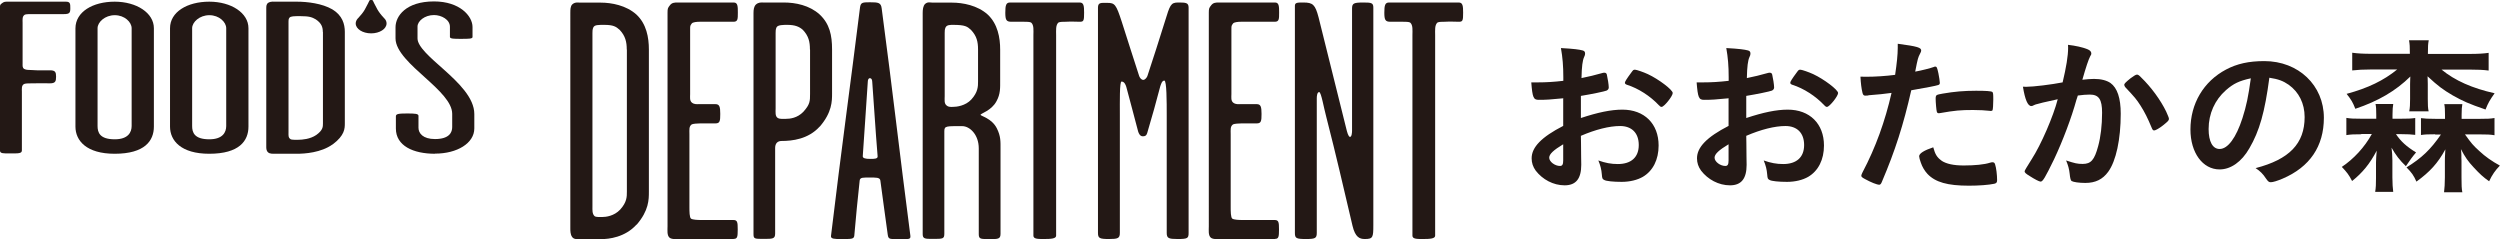 <?xml version="1.0" encoding="UTF-8"?><svg id="_レイヤー_2" xmlns="http://www.w3.org/2000/svg" width="209.09" height="20" viewBox="0 0 209.09 20"><g id="_レイアウト"><path d="M53.24,18.78c-.96,1.07-2.32,1.22-2.97,1.22h-1.75c-.28,0-.54.03-.68-.2-.14-.2-.14-.51-.14-.71V1.09c0-.28,0-.57.17-.73.23-.2.45-.14.68-.14h1.7c.9,0,2.12.23,2.97.99.85.79,1.05,1.92,1.05,2.94v11.87c0,.68,0,1.58-1.02,2.77ZM52.42,4.14c0-.62-.11-1.13-.59-1.64-.31-.28-.54-.42-1.3-.42-.51,0-.79,0-.9.2-.08.17-.08.31-.08.48v14.49c0,.31-.03.62.17.82.11.11.54.08.65.08.31,0,.99-.08,1.5-.62.56-.62.56-1.07.56-1.5V4.14Z" fill="#231815"/><path d="M61.37,19.99h-4.24c-.45,0-.93.06-1.13-.11-.23-.2-.17-.62-.17-.96V1.06c0-.37.03-.4.2-.62s.37-.23.65-.23h4.69c.34,0,.34.34.34.85,0,.54,0,.76-.37.76h-2.83c-.23,0-.56.03-.65.14-.14.2-.14.17-.14.54v5.37c0,.25-.06.57.17.73.2.14.4.11.62.11h1.33c.34,0,.4.23.4.82s-.03.79-.4.79h-1.27c-.28,0-.59.03-.71.08-.25.17-.2.45-.2.82v6.08c0,.37,0,.9.14.99s.54.11.85.11h2.68c.34,0,.37.17.37.79s-.03.79-.34.79Z" fill="#231815"/><path d="M68.56,10.58c-.96,1.07-2.32,1.21-3.19,1.21-.34,0-.54.2-.54.59v7.15c0,.45-.2.45-.96.45s-.85,0-.85-.4V1.09c0-.28.03-.54.2-.71.23-.2.42-.17.65-.17h1.7c.96,0,2.12.23,2.97.99.85.79,1.05,1.75,1.05,2.94v3.67c0,.65,0,1.58-1.02,2.77ZM67.74,4.14c0-.65-.11-1.13-.59-1.64-.31-.28-.68-.42-1.3-.42-.34,0-.79,0-.9.2-.08.17-.08.31-.08.48v6.3c0,.31-.06.68.2.82.14.08.4.06.65.06.34,0,.96-.06,1.47-.59.56-.62.56-.9.56-1.5v-3.7Z" fill="#231815"/><path d="M75.27,19.99c-.82,0-.96.06-1.02-.34-.23-1.58-.4-3-.62-4.55-.03-.28-.42-.25-.88-.25-.54,0-.82-.03-.85.25-.17,1.58-.31,2.97-.45,4.61-.03.31-.28.28-1.19.28-.42,0-.79,0-.76-.25.88-7.35,1.64-12.77,2.43-19.13.06-.4.2-.42.82-.42.71,0,.93.03.99.51.96,7.23,1.44,11.64,2.4,19.02.03.31-.11.28-.88.28ZM72.95,6.85c0-.11-.03-.31-.2-.31-.14,0-.17.2-.17.28-.17,2.37-.28,4.35-.42,6.22-.03.2.23.25.62.25.34,0,.65,0,.62-.23-.2-2.43-.28-3.98-.45-6.22Z" fill="#231815"/><path d="M82.71,19.99c-.65,0-.85.03-.85-.4v-7.18c0-1.16-.76-1.86-1.38-1.86-1.33,0-1.5-.03-1.5.42v8.56c0,.45-.11.45-.96.45-.65,0-.85,0-.85-.4V1.09c0-.28.03-.59.2-.76.23-.2.42-.11.65-.11h1.61c.9,0,2.12.23,2.97.99.85.79,1.05,1.95,1.05,2.94v2.54c0,.68.03,1.16-.31,1.78-.42.79-1.33,1.02-1.33,1.13s.93.28,1.36,1.13c.34.68.31,1.1.31,1.78v7.04c0,.45-.2.45-.96.45ZM81.8,4.14c0-.65-.11-1.13-.59-1.64-.31-.28-.48-.42-1.5-.42-.25,0-.51,0-.62.2-.08.17-.08.31-.08.48v5.28c0,.31-.06.62.17.79.17.14.37.11.51.11.31,0,1.05-.08,1.55-.62.56-.62.56-1.1.56-1.5v-2.68Z" fill="#231815"/><path d="M90.34,1.82c-.34,0-.73-.03-1.22,0-.23,0-.45,0-.59.06-.25.2-.2.68-.2,1.05v16.78c0,.25-.42.28-1.02.28-.51,0-.88,0-.88-.28V2.93c0-.37.06-.85-.2-1.05-.14-.06-.37-.06-.59-.06h-1.05c-.42,0-.51-.14-.51-.76s.06-.85.4-.85h5.82c.34,0,.37.28.37.85,0,.65-.03.76-.34.76Z" fill="#231815"/><path d="M98.48,19.99c-.73,0-.9-.06-.9-.51v-9.86c0-1.1,0-2.88-.2-2.88s-.28.31-.34.48c-.4,1.53-.62,2.29-1.05,3.76-.06.2-.08.42-.4.42-.25,0-.34-.23-.4-.4-.34-1.33-.59-2.2-.99-3.73-.06-.2-.17-.45-.4-.45-.17,0-.14,1.72-.14,2.8v9.86c0,.45-.17.51-.9.51-.79,0-.93-.06-.93-.51V.64c0-.45.25-.4.79-.4.62,0,.73.14,1.19,1.55.56,1.78.99,3.08,1.47,4.58.06.14.17.31.34.31.14,0,.28-.17.34-.31.59-1.78.88-2.71,1.47-4.58.42-1.36.48-1.58,1.1-1.58s.88,0,.88.42v18.85c0,.45-.08.51-.93.51Z" fill="#231815"/><path d="M106.64,19.99h-4.24c-.45,0-.93.06-1.13-.11-.23-.2-.17-.62-.17-.96V1.06c0-.37.03-.4.2-.62s.37-.23.65-.23h4.69c.34,0,.34.34.34.85,0,.54,0,.76-.37.76h-2.83c-.23,0-.56.03-.65.14-.14.2-.14.17-.14.54v5.37c0,.25-.06.57.17.73.2.14.4.11.62.11h1.33c.34,0,.4.23.4.82s-.03.79-.4.79h-1.27c-.28,0-.59.03-.71.08-.25.17-.2.45-.2.82v6.08c0,.37,0,.9.14.99s.54.11.85.11h2.68c.34,0,.37.17.37.79s-.03.79-.34.79Z" fill="#231815"/><path d="M114.14,19.99c-.42,0-.79-.14-1.02-1.1-.85-3.59-1.3-5.62-2.2-9.13-.2-.73-.42-2.06-.59-2.06s-.2.34-.2.51v11.27c0,.45-.14.51-.9.51-.82,0-.93-.06-.93-.51V.49c0-.28.2-.28.71-.28.79,0,.99.17,1.27,1.24.88,3.5,1.44,5.82,2.32,9.32.06.25.17.68.31.68s.17-.34.17-.51V.72c0-.45.14-.51.96-.51.65,0,.82.03.82.42v18.2c0,1.02-.03,1.16-.71,1.16Z" fill="#231815"/><path d="M122.03,1.82c-.34,0-.73-.03-1.21,0-.23,0-.45,0-.59.06-.25.2-.2.68-.2,1.05v16.78c0,.25-.42.28-1.02.28-.51,0-.88,0-.88-.28V2.93c0-.37.06-.85-.2-1.05-.14-.06-.37-.06-.59-.06h-1.05c-.42,0-.51-.14-.51-.76s.06-.85.4-.85h5.82c.34,0,.37.28.37.85,0,.65-.03.76-.34.76Z" fill="#231815"/><path d="M5.34,1.18h-2.66c-.23,0-.45,0-.59.04-.25.13-.2.44-.2.67v3.43c0,.16-.03.35.14.45s.42.07.65.09c.45.04,1.24.02,1.5.02.45,0,.51.16.51.54s-.06.55-.51.55c-.23,0-.99-.02-1.44,0-.28,0-.59,0-.71.05-.25.11-.2.42-.2.65v4.91c0,.27-.31.25-.96.25C.28,12.84,0,12.84,0,12.6V.72C0,.49-.03.41.14.29c.2-.15.25-.15.54-.15h4.83c.37,0,.37.18.37.55,0,.38-.06.49-.54.49Z" fill="#231815"/><path d="M9.59,12.86c-2.35,0-3.28-1.09-3.28-2.27V2.36C6.32.99,7.76.14,9.59.14s3.28.94,3.28,2.22v8.23c0,1.18-.76,2.27-3.28,2.27ZM11.01,2.36c0-.51-.59-1.09-1.41-1.09s-1.44.58-1.44,1.09v8.18c0,.53.17,1.11,1.44,1.11,1.13,0,1.41-.6,1.41-1.11V2.36Z" fill="#231815"/><path d="M17.5,12.86c-2.35,0-3.28-1.09-3.28-2.27V2.36c0-1.36,1.44-2.22,3.28-2.22s3.28.94,3.28,2.22v8.23c0,1.18-.76,2.27-3.28,2.27ZM18.92,2.36c0-.51-.59-1.09-1.41-1.09s-1.44.58-1.44,1.09v8.18c0,.53.17,1.11,1.44,1.11,1.13,0,1.41-.6,1.41-1.11V2.36Z" fill="#231815"/><path d="M27.81,12.08c-.96.69-2.32.78-2.97.78h-1.75c-.28,0-.54.02-.68-.13-.14-.13-.14-.33-.14-.45V.7c0-.18,0-.36.17-.47.23-.13.45-.09.68-.09h1.7c.9,0,2.12.15,2.97.64.85.51,1.05,1.24,1.05,1.89v7.63c0,.44,0,1.02-1.02,1.78ZM27,2.67c0-.4-.11-.73-.59-1.05-.31-.18-.54-.27-1.3-.27-.51,0-.79,0-.9.13-.08.11-.08.2-.08.31v9.32c0,.2-.03.4.17.53.11.07.54.05.65.05.31,0,.99-.05,1.5-.4.56-.4.56-.69.56-.96V2.67Z" fill="#231815"/><path d="M36.39,12.86c-1.84,0-3.28-.67-3.28-2.11v-1.02c0-.2.2-.24.93-.24.68,0,.96.02.96.2v1c0,.45.37.94,1.38.94,1.22,0,1.44-.58,1.44-1v-1.11c0-.96-1.1-1.98-2.23-3-1.19-1.07-2.51-2.23-2.51-3.31v-.93c0-.94.88-2.16,3.22-2.16,2.15,0,3.22,1.22,3.22,2.14v.84c0,.15-.34.15-.99.15-.54,0-.9,0-.9-.16v-.85c0-.6-.71-.98-1.33-.98-.79,0-1.38.51-1.38.96v1c0,.69,1.1,1.62,2.18,2.58,1.24,1.11,2.57,2.38,2.57,3.74v1.2c0,1.24-1.44,2.11-3.28,2.11Z" fill="#231815"/><path d="M32.16,1.56s-.04-.04-.05-.06c-.23-.24-.41-.48-.54-.7-.19-.33-.38-.74-.38-.74-.04-.09-.26-.09-.3,0,0,0-.19.41-.38.74-.13.23-.32.46-.54.7-.02.02-.04.04-.06.06,0,0,0,0,0,0h0c-.1.12-.16.26-.16.4,0,.46.58.83,1.29.83s1.29-.37,1.29-.83c0-.14-.05-.28-.17-.41Z" fill="#231815"/><path d="M130.75,8.22c-1.13.11-1.42.13-2.06.13-.44,0-.52-.19-.62-1.46h.56c.7,0,1.33-.04,2.12-.13v-.3c0-.93-.06-1.66-.2-2.44,1.09.06,1.52.12,1.82.2.14.04.2.11.2.26,0,.09-.01.14-.08.29-.13.27-.2.79-.22,1.76.47-.09,1.23-.27,1.81-.44.04-.01.07-.01.1-.01.12,0,.19.06.21.16.07.29.16.86.16,1.08,0,.11-.07.21-.19.26-.17.07-1.22.29-2.14.44v1.85c1.42-.47,2.52-.7,3.47-.7,1.84,0,3.03,1.18,3.03,3,0,1.18-.47,2.12-1.32,2.62-.45.26-1.08.42-1.77.42s-1.3-.06-1.46-.16c-.16-.08-.17-.13-.2-.47-.03-.4-.12-.75-.29-1.16.59.21,1.07.3,1.63.3,1.12,0,1.75-.57,1.75-1.59s-.6-1.59-1.56-1.59c-.9,0-2.05.29-3.28.82q0,.06.01.62.01.95.01,1.15c.01.26.01.52.01.65,0,1.16-.44,1.72-1.39,1.72s-1.85-.49-2.42-1.23c-.23-.32-.34-.65-.34-1.03,0-.93.83-1.78,2.64-2.71v-2.26ZM130.75,12.06c-.83.5-1.18.83-1.18,1.13,0,.33.47.69.9.69.2,0,.27-.13.27-.46v-1.36ZM138.75,8.81c-.73-.78-1.73-1.42-2.68-1.72-.12-.04-.17-.1-.17-.17,0-.09.14-.32.54-.86.16-.22.17-.23.32-.23.14.01.69.2,1.06.37.9.42,2.08,1.31,2.08,1.58,0,.26-.72,1.16-.93,1.16-.07,0-.13-.03-.21-.13Z" fill="#231815"/><path d="M144.58,8.22c-1.13.11-1.42.13-2.06.13-.44,0-.52-.19-.62-1.46h.56c.7,0,1.33-.04,2.12-.13v-.3c0-.93-.06-1.66-.2-2.44,1.09.06,1.52.12,1.82.2.14.04.2.11.2.26,0,.09-.01.14-.08.29-.13.27-.2.79-.22,1.76.47-.09,1.23-.27,1.81-.44.04-.01.07-.01.1-.01.12,0,.19.06.21.16.07.29.16.86.16,1.08,0,.11-.07.21-.19.26-.17.07-1.22.29-2.14.44v1.85c1.42-.47,2.52-.7,3.47-.7,1.84,0,3.03,1.18,3.03,3,0,1.18-.47,2.12-1.32,2.62-.45.26-1.08.42-1.77.42s-1.3-.06-1.46-.16c-.16-.08-.17-.13-.2-.47-.03-.4-.12-.75-.29-1.16.59.21,1.07.3,1.63.3,1.12,0,1.75-.57,1.75-1.59s-.6-1.59-1.56-1.59c-.9,0-2.05.29-3.28.82q0,.06.01.62.01.95.01,1.15c.01.26.01.52.01.65,0,1.16-.44,1.72-1.39,1.72s-1.85-.49-2.42-1.23c-.23-.32-.34-.65-.34-1.03,0-.93.83-1.78,2.64-2.71v-2.26ZM144.58,12.06c-.83.5-1.18.83-1.18,1.13,0,.33.47.69.9.69.2,0,.27-.13.27-.46v-1.36ZM152.58,8.81c-.73-.78-1.73-1.42-2.68-1.72-.12-.04-.17-.1-.17-.17,0-.09.14-.32.54-.86.16-.22.17-.23.32-.23.14.01.69.2,1.06.37.9.42,2.08,1.31,2.08,1.58,0,.26-.72,1.16-.93,1.16-.07,0-.13-.03-.22-.13Z" fill="#231815"/><path d="M156.26,7.99h-.09c-.07.01-.13.01-.16.01-.13,0-.2-.06-.24-.24-.09-.36-.14-.8-.17-1.35.2.01.36.01.46.01.78,0,1.68-.06,2.44-.16.14-.95.22-1.68.22-2.27v-.33c1.66.22,1.98.32,1.96.58,0,.07-.03.11-.09.24-.17.33-.19.37-.41,1.51.56-.1,1.28-.29,1.56-.39.06-.03.07-.03.11-.03.13,0,.16.06.27.56.06.29.12.69.12.8,0,.1-.04.16-.17.19q-.26.09-2.22.43c-.66,2.91-1.35,5.06-2.45,7.64-.07.19-.14.26-.23.26-.19,0-.69-.2-1.18-.47-.25-.13-.32-.2-.32-.28,0-.06.04-.16.11-.3,1.09-2.06,1.88-4.26,2.42-6.63-.63.09-1.07.13-1.95.2ZM162.38,13.44c.41.27,1.02.4,1.86.4.93,0,1.73-.08,2.19-.23.12-.03.14-.04.2-.04.13,0,.19.04.23.17.1.3.17.89.17,1.33,0,.19-.06.26-.24.3-.47.1-1.28.16-2.12.16-1.79,0-2.8-.29-3.46-.98-.24-.26-.44-.59-.56-.95-.08-.2-.14-.45-.14-.53,0-.24.43-.5,1.18-.75.16.6.33.86.69,1.11ZM166.41,9.27c-.29-.04-.89-.07-1.39-.07-1.06,0-1.51.04-2.77.26-.03.01-.07.01-.1.01-.08,0-.13-.03-.16-.12-.04-.1-.1-.8-.1-1.1,0-.19.03-.28.14-.32.06-.03.14-.04.44-.1.98-.17,1.79-.24,2.8-.24.83,0,1.26.03,1.36.1.07.06.08.17.08.65,0,.42-.03.79-.06.87-.01.04-.07.07-.14.07-.03,0-.07,0-.12-.01Z" fill="#231815"/><path d="M170.34,8.71c-.12.03-.17.06-.26.1-.07.04-.12.06-.19.06-.3,0-.53-.56-.7-1.62.11.01.21.01.27.01.6,0,2.14-.19,3.05-.37.3-1.26.46-2.21.46-2.9,0-.06,0-.13-.01-.24.62.07,1.21.2,1.61.36.23.09.34.21.34.36,0,.07-.01.12-.09.23q-.21.39-.66,1.97c.34-.04.73-.07.97-.07.59,0,1.05.12,1.38.34.57.41.86,1.26.86,2.57,0,2.14-.39,3.96-1.05,4.86-.46.63-1.06.93-1.91.93-.52,0-1-.07-1.15-.16q-.11-.07-.16-.6c-.04-.39-.13-.72-.3-1.12.74.24.93.29,1.39.29.69,0,.98-.33,1.29-1.48.21-.76.33-1.75.33-2.8,0-1.12-.27-1.52-1.03-1.52-.26,0-.67.03-1,.08-.04.16-.06.17-.12.37-.4,1.46-1.13,3.4-1.86,4.95-.76,1.56-.95,1.88-1.13,1.88-.12,0-.5-.2-.92-.47-.33-.2-.42-.29-.42-.4q0-.07.59-1c.79-1.22,1.82-3.61,2.18-5.02-1.06.23-1.65.37-1.78.42ZM177.66,7.1c0-.1.13-.23.54-.56.29-.21.43-.3.53-.3.08,0,.16.04.34.23.85.82,1.64,1.91,2.1,2.86.14.32.23.52.23.6,0,.14-.04.19-.5.56-.29.23-.62.42-.73.42-.1,0-.14-.04-.24-.29-.29-.7-.56-1.25-.9-1.78-.37-.57-.45-.66-1.29-1.56-.06-.09-.07-.13-.07-.17Z" fill="#231815"/><path d="M188.13,12.4c-.65,1.14-1.56,1.77-2.49,1.77-1.42,0-2.44-1.4-2.44-3.34,0-2.16,1.1-4.02,2.97-5.01.92-.49,1.91-.71,3.21-.71,2.86,0,4.98,2.03,4.98,4.74,0,2.39-1.18,4.12-3.45,5.09-.45.19-.81.3-.99.3-.16,0-.23-.06-.41-.32-.23-.36-.49-.62-.86-.86,2.82-.73,4.1-2.05,4.1-4.27,0-1.14-.48-2.09-1.33-2.7-.48-.33-.86-.47-1.62-.59-.38,2.89-.83,4.46-1.67,5.9ZM186.16,7.55c-.92.81-1.44,1.96-1.44,3.24,0,1.06.34,1.67.92,1.67.69,0,1.38-.94,1.91-2.58.33-1.03.49-1.8.7-3.33-.97.21-1.45.44-2.08.99Z" fill="#231815"/><path d="M197.49,11.23c-.59,0-.89.01-1.25.07v-1.44c.36.06.62.07,1.28.07h1.22v-.33c0-.42-.01-.66-.06-.9h1.48c-.04.26-.06.47-.06.9v.33h.67c.63,0,.87-.01,1.23-.06v1.41c-.36-.04-.62-.06-1.19-.06h-.42c.4.6.87,1.03,1.68,1.53q-.4.46-.85,1.15c-.52-.5-.85-.93-1.2-1.55.04.36.07.69.07,1.05v1.43c0,.53.03.9.07,1.22h-1.51c.06-.34.07-.66.07-1.16v-1.31c0-.23.03-.66.06-.98-.57,1.09-1.19,1.85-2.06,2.54-.27-.52-.43-.73-.86-1.18.99-.66,1.91-1.65,2.51-2.75h-.89ZM206.55,4.51c.69,0,1.18-.03,1.59-.09v1.48c-.45-.06-.93-.08-1.59-.08h-2.35c1.12.92,2.57,1.56,4.44,1.98-.4.57-.53.78-.76,1.36-1.42-.49-1.86-.69-2.74-1.18-.83-.49-1.2-.76-2.11-1.6q0,.06.01.2c0,.09.01.32.01.43v1.27c0,.49.01.76.07,1.03h-1.62c.06-.32.07-.59.07-1.03v-1.25c0-.16,0-.3.01-.39q.01-.19.01-.24c-1.22,1.2-2.67,2.05-4.6,2.7-.21-.54-.34-.76-.73-1.25,1.81-.49,3.1-1.12,4.23-2.04h-2.17c-.65,0-1.18.03-1.59.08v-1.48c.43.06.92.09,1.59.09h3.23v-.07c0-.49-.01-.75-.07-1.06h1.65c-.06.29-.07.55-.07,1.05v.09h3.47ZM203.67,11.23c-.63,0-.83.01-1.19.06v-1.41c.34.04.55.06,1.26.06h.75v-.33c0-.42-.01-.66-.06-.9h1.51c-.04.21-.06.46-.06.89v.34h1.49c.67,0,.9-.01,1.26-.07v1.44c-.33-.06-.66-.07-1.25-.07h-1.22c.55.76.65.89,1.2,1.39.5.47,1.05.85,1.72,1.22-.37.37-.66.79-.9,1.31-.49-.34-.79-.62-1.29-1.16-.47-.5-.72-.86-1.07-1.53.03.21.03.27.04.5v.23c.01.14.01.23.01.26v1.4c0,.6.01.93.07,1.22h-1.53c.04-.36.07-.7.07-1.25v-1.36c0-.26,0-.32.04-.98-.63,1.16-1.29,1.88-2.42,2.7-.23-.52-.4-.76-.83-1.19,1.28-.79,2.01-1.49,2.88-2.75h-.49Z" fill="#231815"/></g></svg>